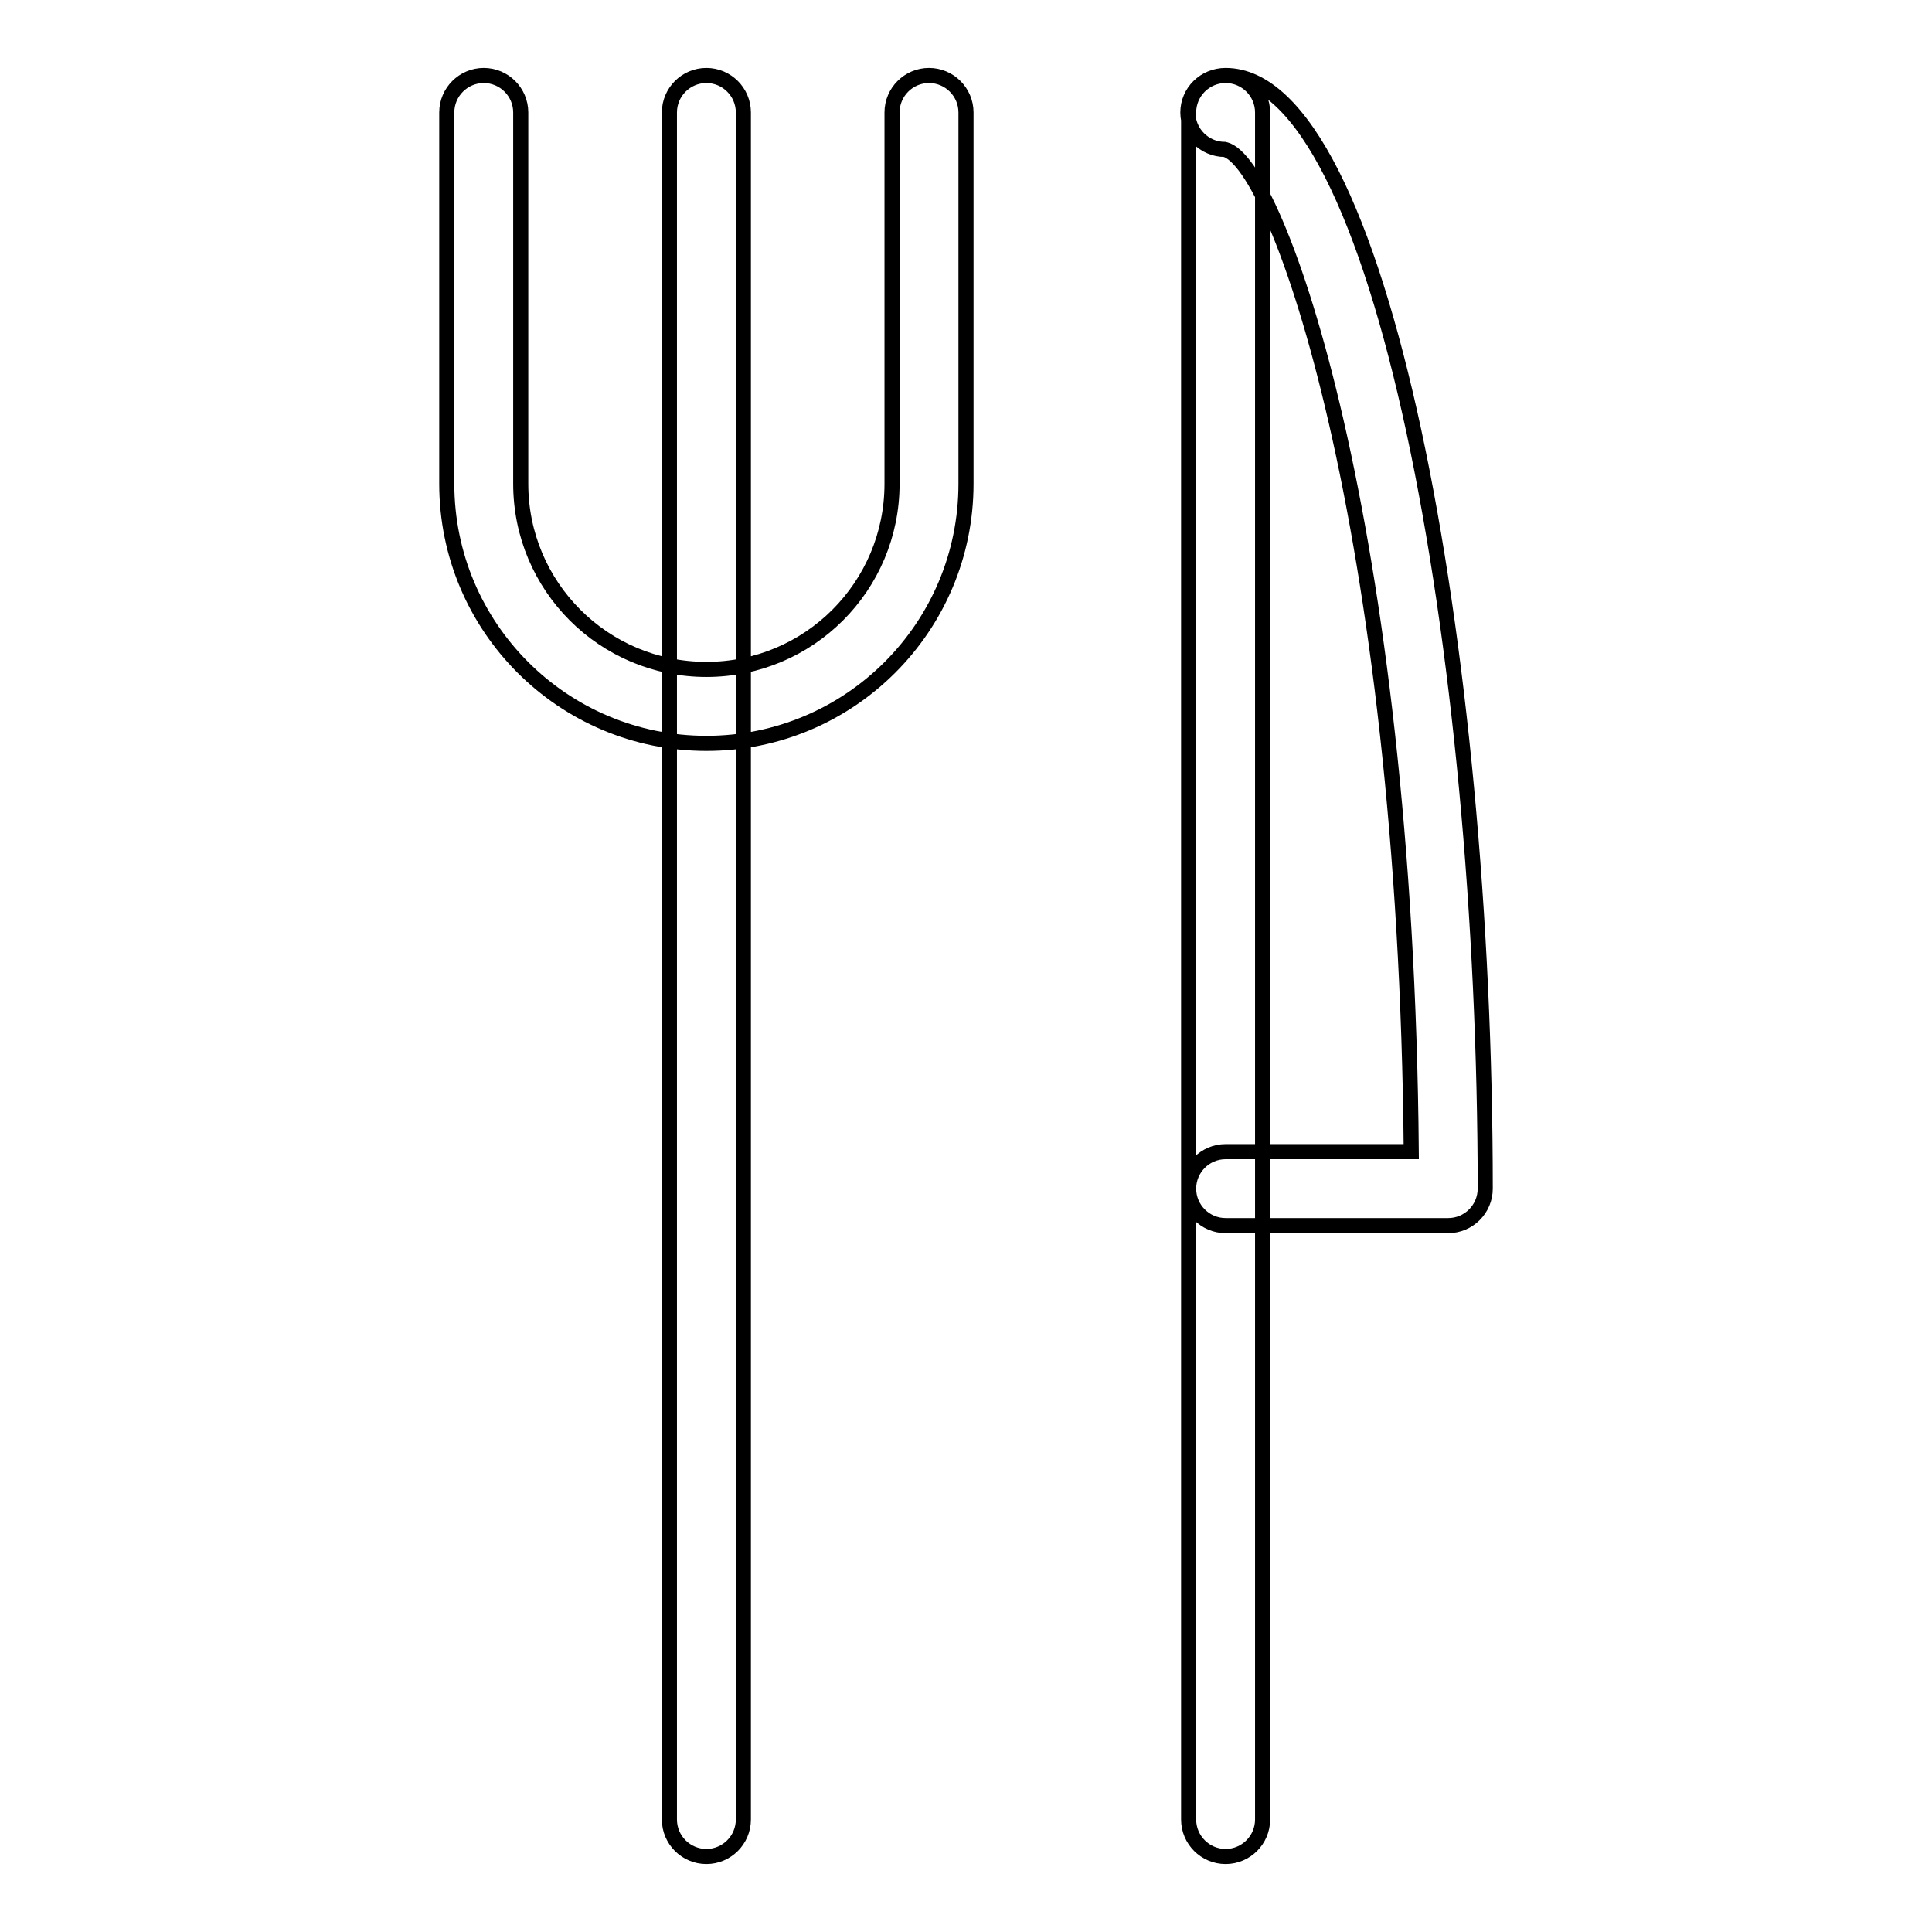 <?xml version="1.0" encoding="utf-8"?>
<!-- Svg Vector Icons : http://www.onlinewebfonts.com/icon -->
<!DOCTYPE svg PUBLIC "-//W3C//DTD SVG 1.1//EN" "http://www.w3.org/Graphics/SVG/1.1/DTD/svg11.dtd">
<svg version="1.1" xmlns="http://www.w3.org/2000/svg" xmlns:xlink="http://www.w3.org/1999/xlink" x="0px" y="0px" viewBox="0 0 256 256" enable-background="new 0 0 256 256" xml:space="preserve">
<g> <path stroke-width="2" fill-opacity="0" stroke="#000000"  d="M162.4,246c-2.7,0-4.9-2.2-4.9-4.9V14.9c0-2.7,2.2-4.9,4.9-4.9s4.9,2.2,4.9,4.9v226.2 C167.3,243.8,165.1,246,162.4,246z M191.9,162.4h-29.5c-2.7,0-4.9-2.2-4.9-4.9s2.2-4.9,4.9-4.9H187C186.3,70,169.4,21.5,162.3,19.8 c-2.7,0-4.9-2.2-4.9-4.9c0-2.7,2.2-4.9,5-4.9c20.6,0,34.4,76.3,34.4,147.5C196.8,160.2,194.6,162.4,191.9,162.4z M93.6,98.5 c-19,0-34.4-15.4-34.4-34.4V14.9c0-2.7,2.2-4.9,4.9-4.9s4.9,2.2,4.9,4.9v49.2c0,13.6,11,24.6,24.6,24.6c13.6,0,24.6-11,24.6-24.6 V14.9c0-2.7,2.2-4.9,4.9-4.9s4.9,2.2,4.9,4.9v49.2C128,83.1,112.6,98.5,93.6,98.5z M93.6,246c-2.7,0-4.9-2.2-4.9-4.9V14.9 c0-2.7,2.2-4.9,4.9-4.9c2.7,0,4.9,2.2,4.9,4.9v226.2C98.5,243.8,96.3,246,93.6,246z"/></g>
</svg>